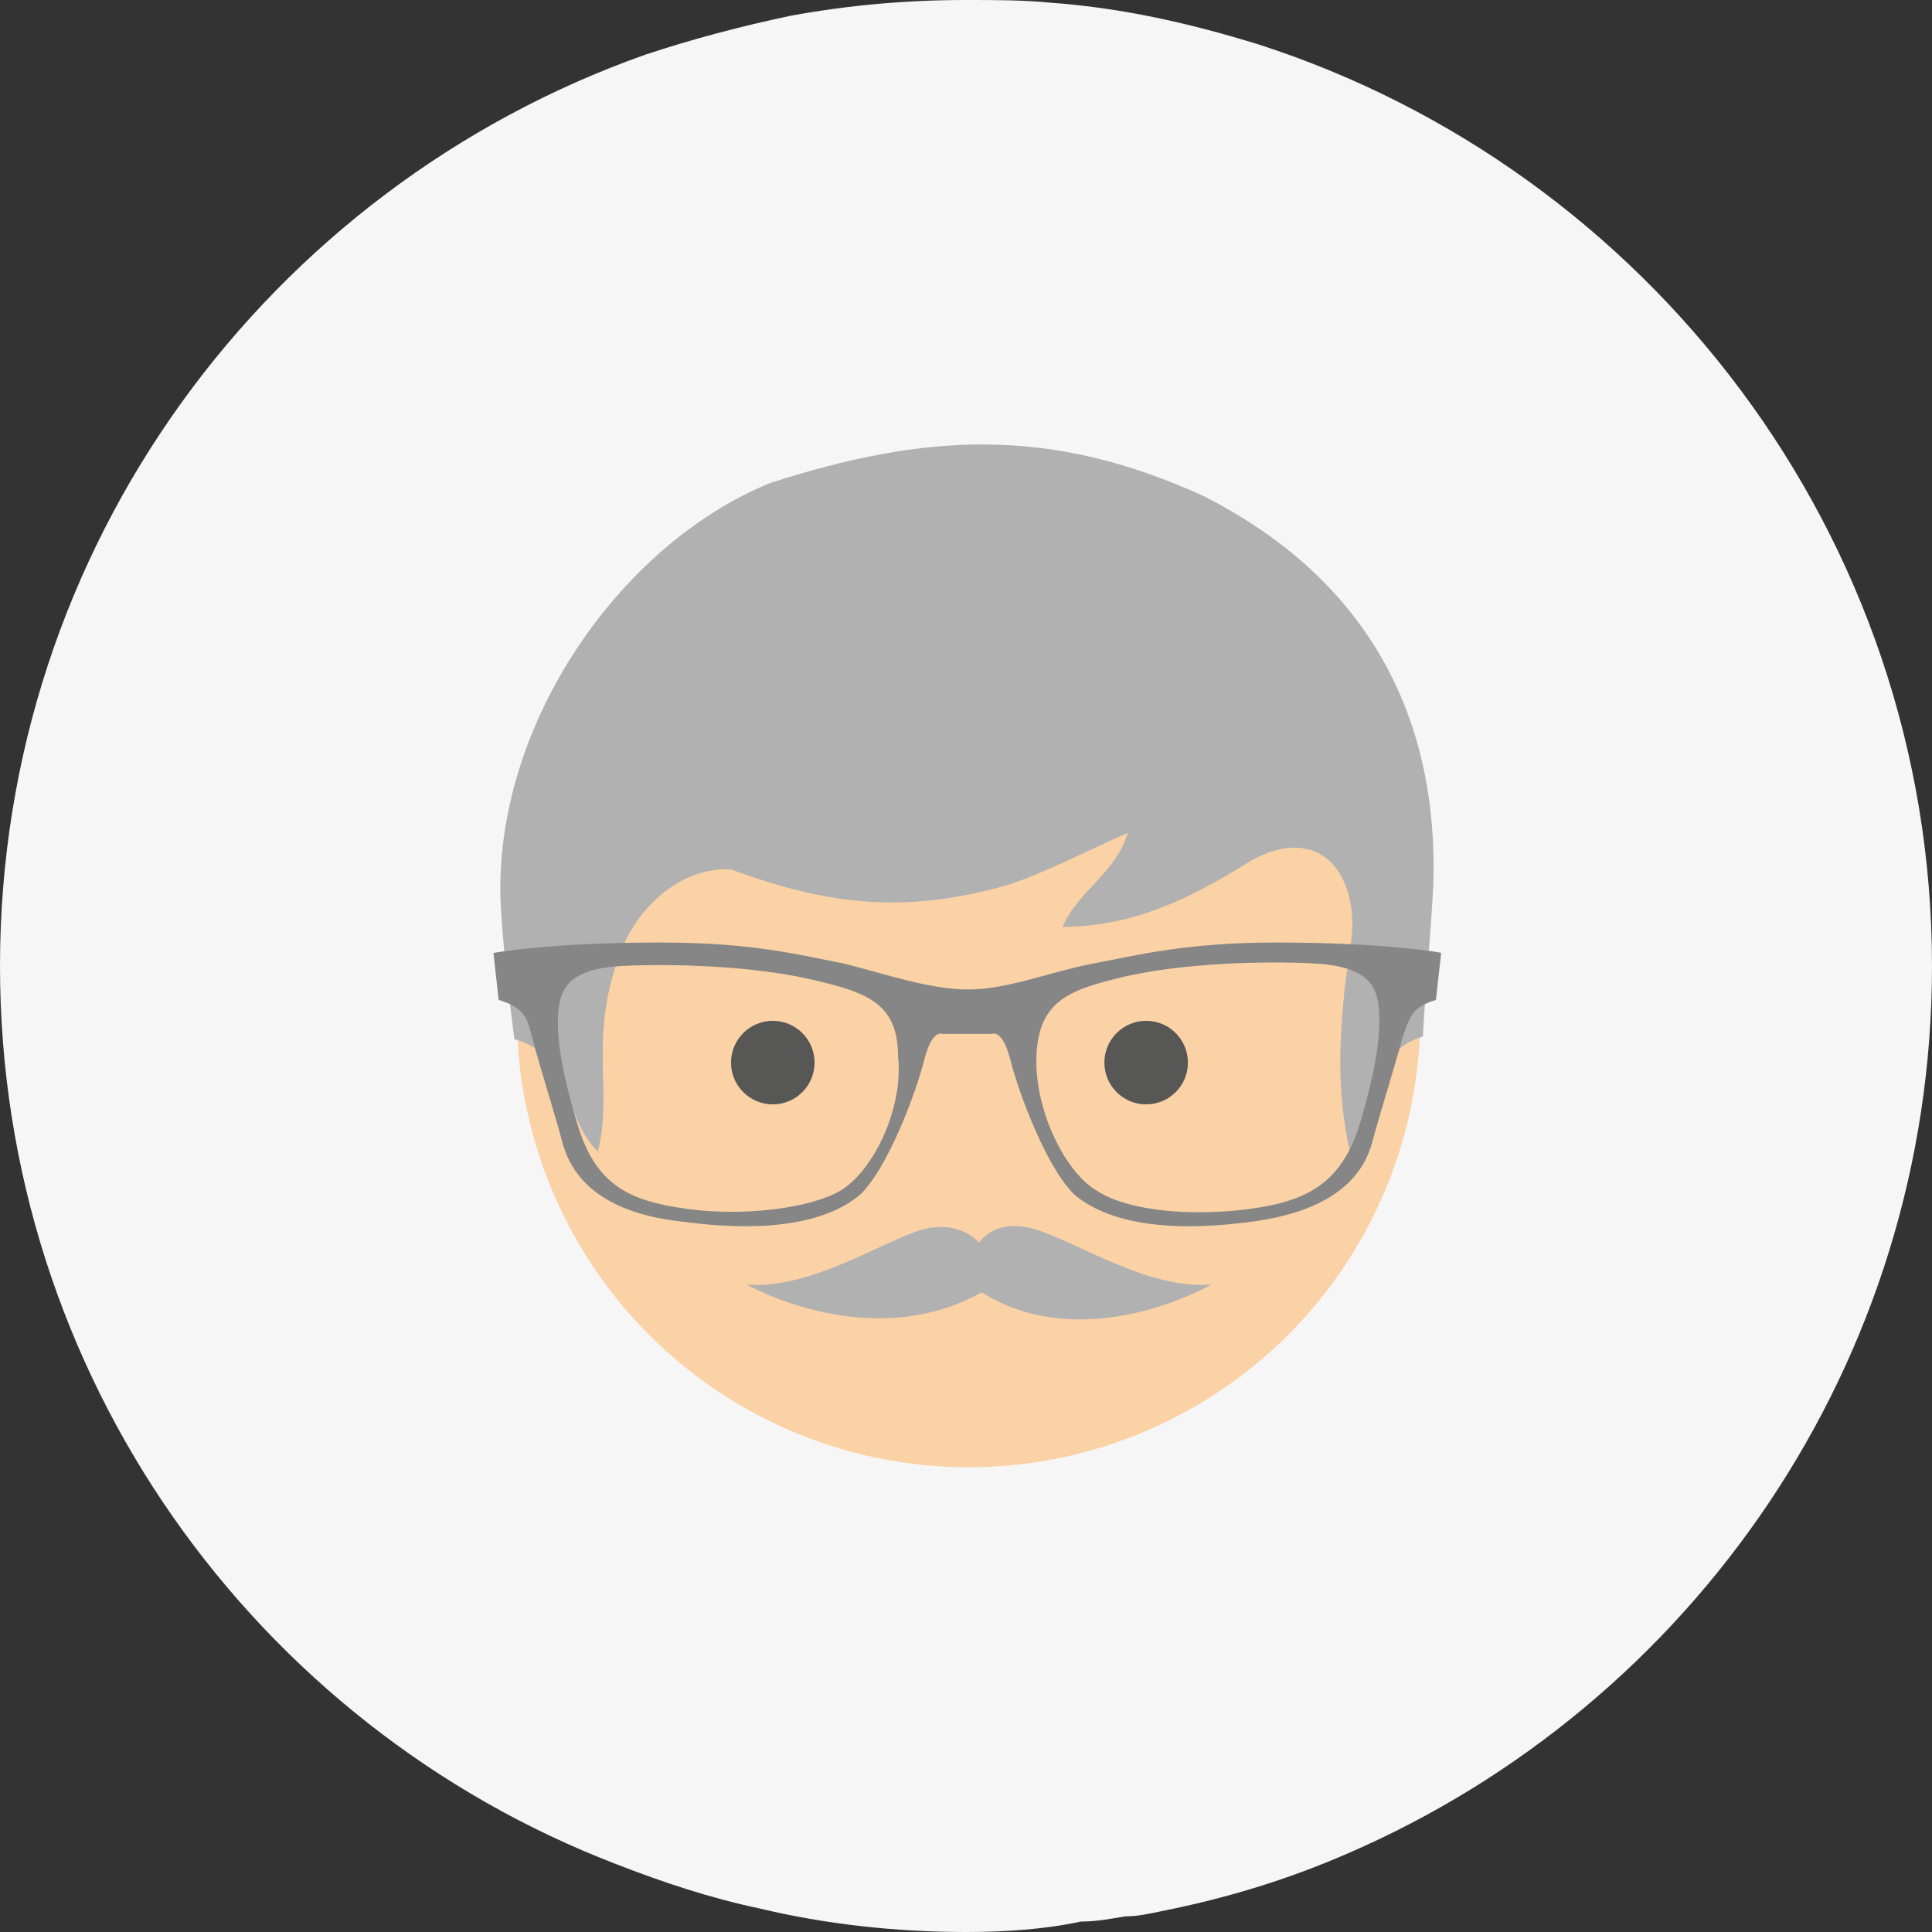 <svg width="74px" height="74px" viewBox="0 0 74 74" version="1.1" xmlns="http://www.w3.org/2000/svg" xmlns:xlink="http://www.w3.org/1999/xlink">
    <rect x="0" y="0" width="74" height="74" fill="#333333" stroke="none"/>
    <!-- Generator: Sketch 46.2 (44496) - http://www.bohemiancoding.com/sketch -->
    <desc>Created with Sketch.</desc>
    <defs></defs>
    <g id="Page-1" stroke="none" stroke-width="1" fill="none" fill-rule="evenodd">
        <g id="icon-y55-men">
            <path d="M74,37 C74,52.2 64.8,65.3 51.6,71 C49.3,72 47,72.7 44.5,73.2 C44,73.3 43.6,73.4 43.1,73.4 C42.5,73.5 42,73.6 41.4,73.6 C40,73.9 38.5,74 37,74 C34.3,74 31.6,73.7 29.1,73.1 C27.2,72.7 25.4,72.1 23.6,71.4 C9.8,66.1 0,52.7 0,37 C0,20.9 10.3,7.2 24.7,2.1 C26.5,1.5 28.4,1 30.3,0.6 C32.5,0.2 34.7,0 37,0 C38.1,0 39.2,0 40.2,0.1 C43,0.3 45.6,0.9 48.2,1.7 C63.1,6.5 74,20.5 74,37 Z" id="Shape" fill="#F6F6F7"></path>
            <circle id="Oval" fill="#FBD2A5" fill-rule="nonzero" cx="37.1" cy="38.9" r="17.3"></circle>
            <circle id="Oval" fill="#575756" fill-rule="nonzero" cx="29.6" cy="40.7" r="1.6"></circle>
            <circle id="Oval" fill="#575756" fill-rule="nonzero" cx="43.9" cy="40.7" r="1.6"></circle>
            <path d="M22.9,44.1 C21.6,42.9 21.9,40.4 19.7,39.8 C19.5,38.2 19.3,36.6 19.2,35 C18.7,28.1 23.6,20.9 29.5,18.5 C35.4,16.6 40.2,16.3 46.1,19 C52.6,22.3 55.1,27.7 54.9,33.9 C54.8,35.8 54.6,37.8 54.5,39.7 C52.5,40.3 52.7,42.4 51.7,44.1 C51.2,41.8 51.3,39.9 51.5,37.9 C51.6,37 51.8,36.1 51.8,35.3 C51.7,32.7 49.9,31.7 47.7,33.1 C45.6,34.4 43.4,35.5 40.7,35.5 C41.3,34.1 42.7,33.5 43.2,31.9 C41.6,32.6 40.1,33.4 38.6,33.9 C34.7,35 31.8,34.7 28,33.3 C26.2,33.2 24.5,34.6 23.8,36.4 C22.5,39.7 23.5,41.8 22.9,44.1 L22.9,44.1 Z" id="Shape" fill="#B1B1B1"></path>
            <path d="M46.4,49.2 C44,49.4 41.3,47.6 39.7,47.1 C38.1,46.6 37.5,47.6 37.5,47.6 C37.5,47.6 36.8,46.7 35.3,47.1 C33.7,47.6 31,49.4 28.6,49.2 C28.6,49.2 33.3,51.9 37.6,49.5 C41.6,52 46.4,49.2 46.4,49.2 Z" id="Shape" fill="#B1B1B1" fill-rule="nonzero"></path>
            <path d="M48.9,36.1 C45.4,36.1 43.5,36.6 41.9,36.9 C40.3,37.2 38.6,37.9 37.1,37.9 C35.6,37.9 33.9,37.3 32.3,36.9 C30.7,36.6 28.9,36.1 25.3,36.1 C21,36.1 18.9,36.5 18.9,36.5 L19.1,38.3 C20.1,38.6 20.2,39 20.4,39.8 C20.6,40.6 21.2,42.5 21.5,43.6 C21.7,44.4 22.3,46.4 26.2,46.8 C30,47.3 31.9,46.6 32.9,45.8 C34,44.8 35.1,41.8 35.4,40.6 C35.7,39.4 36.1,39.6 36.1,39.6 L36.9,39.6 L37,39.6 L38,39.6 C38,39.6 38.4,39.4 38.7,40.6 C39,41.8 40.1,44.8 41.2,45.8 C42.2,46.6 44.1,47.3 47.9,46.8 C51.8,46.3 52.4,44.4 52.6,43.6 C52.9,42.5 53.5,40.6 53.7,39.8 C54,39 54,38.6 55,38.3 L55.2,36.5 C55.3,36.5 53.1,36.1 48.9,36.1 Z M32.2,45.6 C31,46.3 28.4,46.6 26.3,46.3 C24.1,46 22.8,45.4 22.1,43 C21.4,40.7 21.3,39.4 21.4,38.6 C21.5,37.8 21.9,37.1 23.8,37 C25.8,36.9 28.8,37 31,37.5 C33.2,38 34.4,38.4 34.4,40.5 C34.6,42.4 33.5,44.8 32.2,45.6 Z M52.1,43 C51.4,45.3 50.1,46 47.9,46.3 C45.7,46.6 43.2,46.4 42,45.6 C40.8,44.9 39.6,42.5 39.7,40.4 C39.8,38.3 41,37.9 43.1,37.4 C45.3,36.9 48.3,36.8 50.3,36.9 C52.3,37 52.7,37.7 52.8,38.5 C52.9,39.4 52.8,40.6 52.1,43 Z" id="Shape" fill="#868686" fill-rule="nonzero"></path>
        </g>
    </g>
</svg>